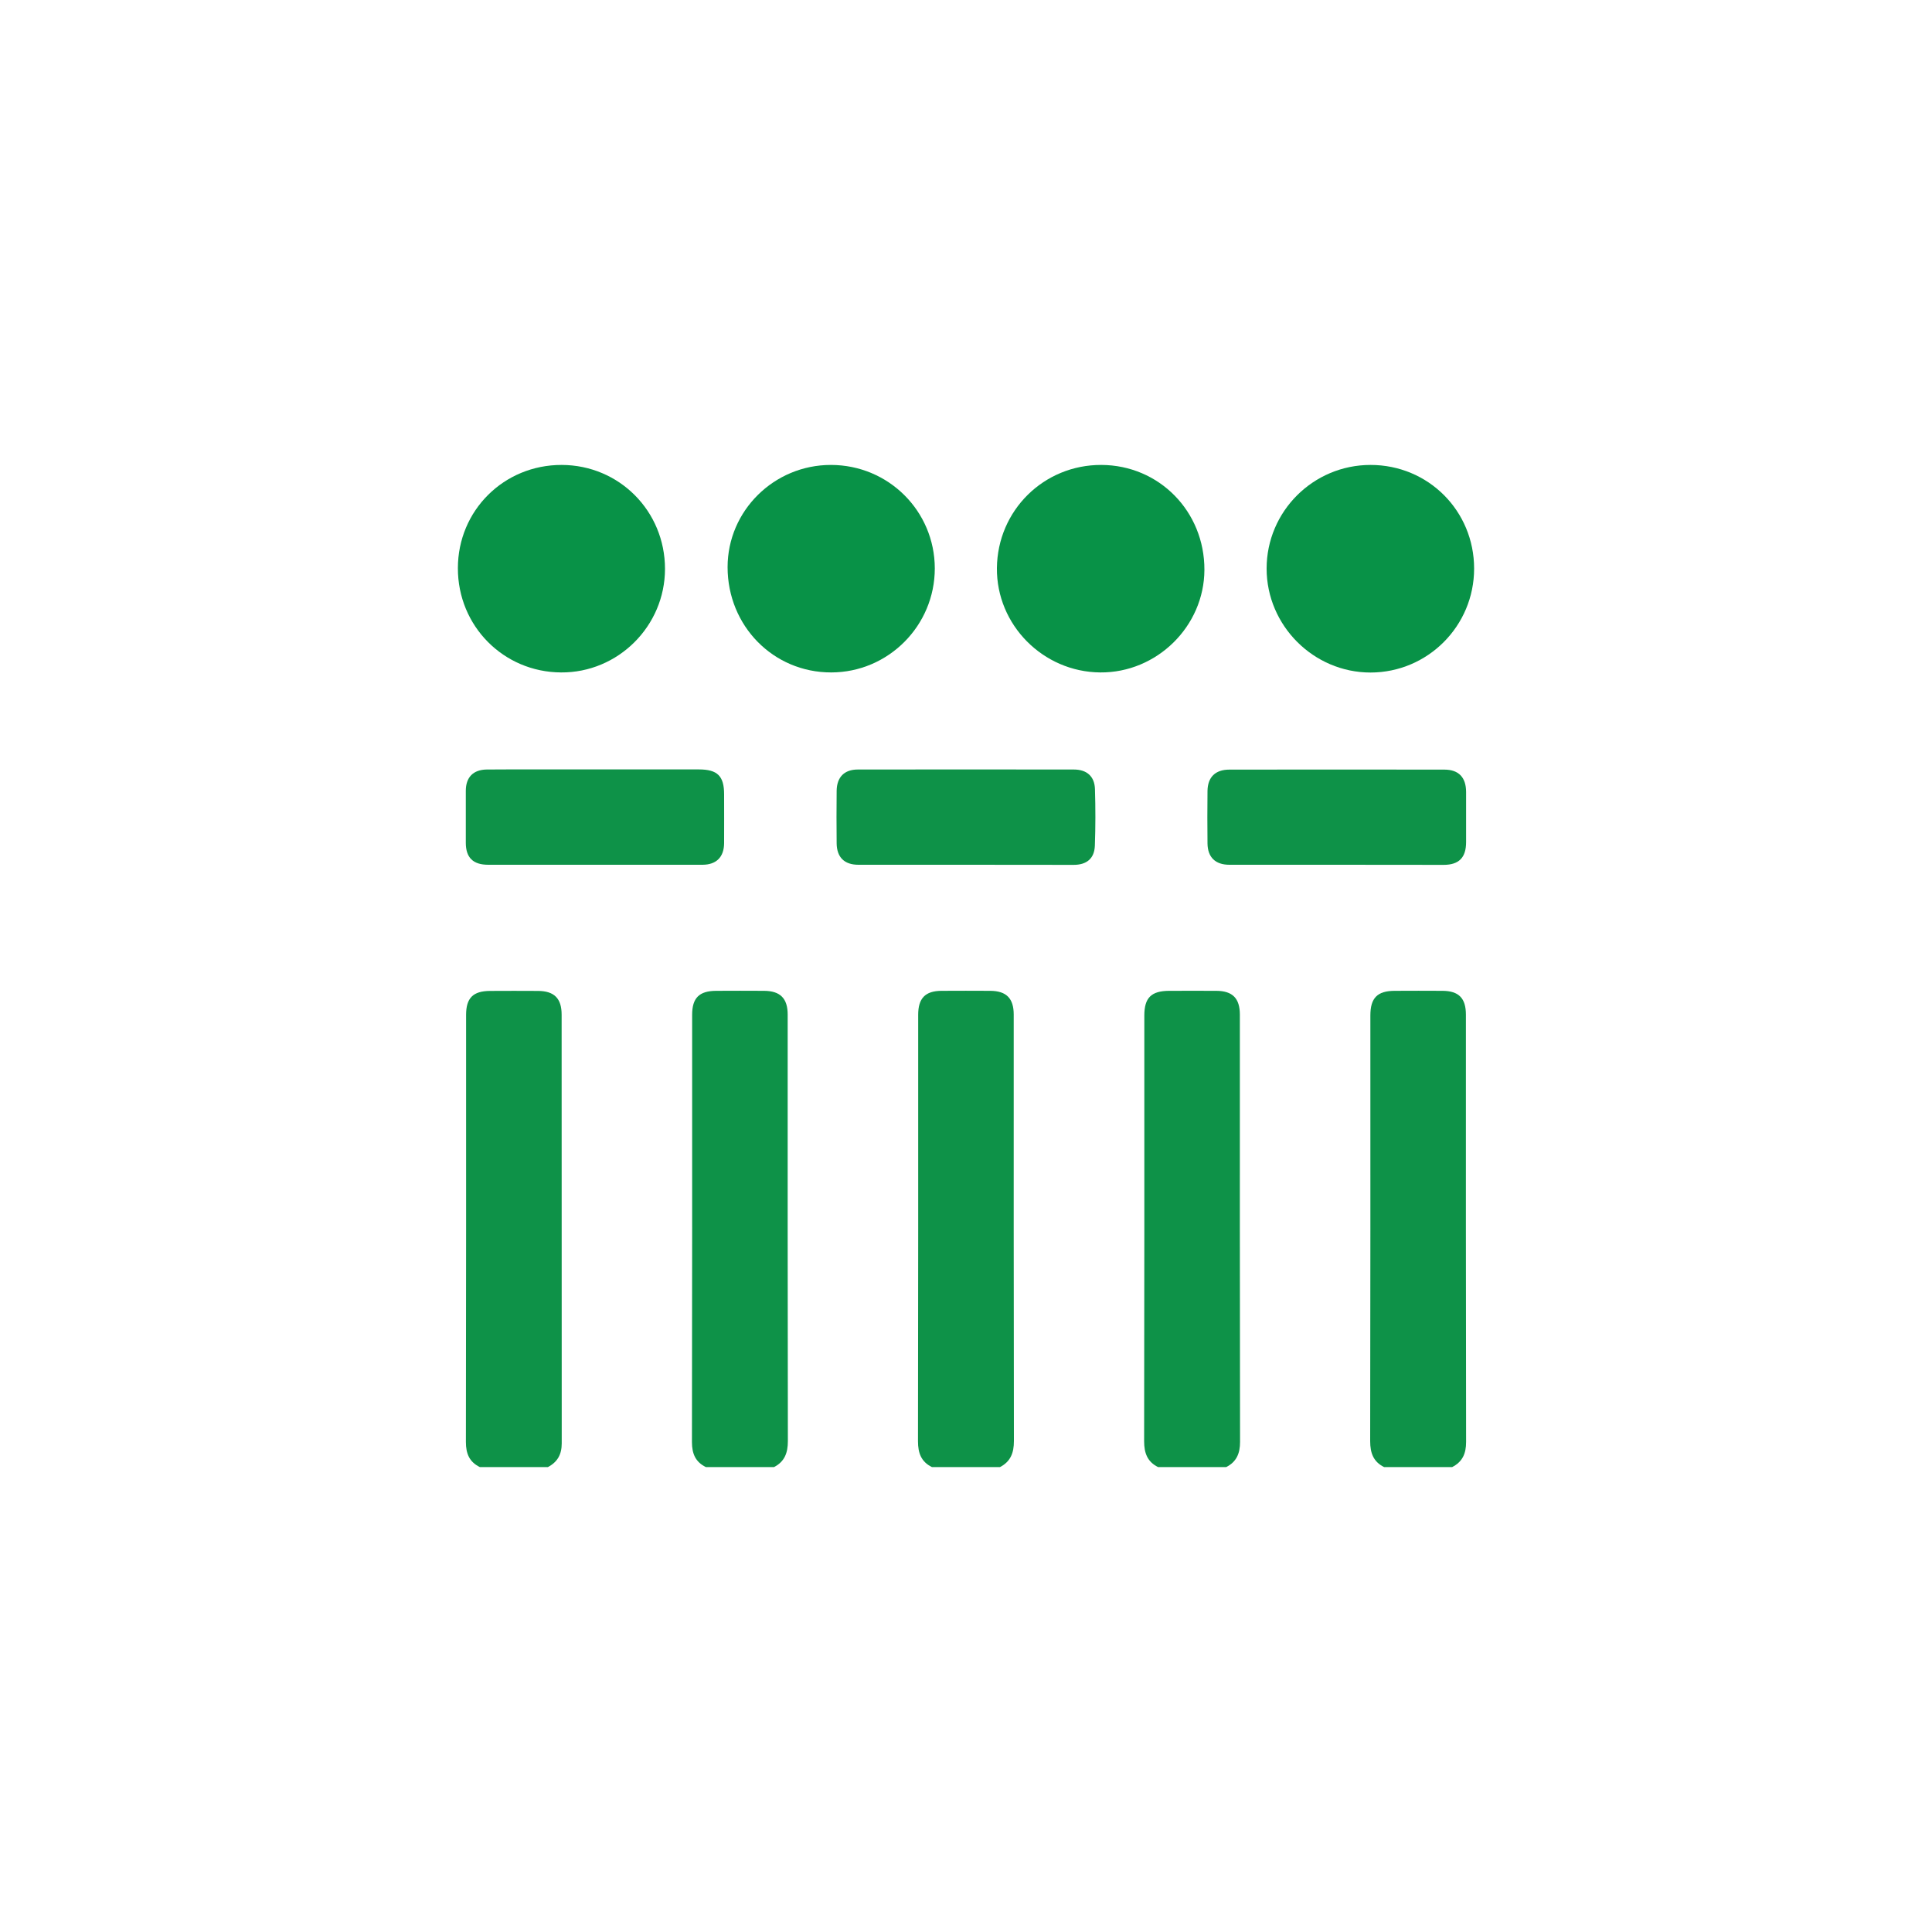 <?xml version="1.0" encoding="utf-8"?>
<!-- Generator: Adobe Illustrator 28.0.0, SVG Export Plug-In . SVG Version: 6.00 Build 0)  -->
<svg version="1.1" id="Layer_1" xmlns="http://www.w3.org/2000/svg" xmlns:xlink="http://www.w3.org/1999/xlink" x="0px" y="0px"
	 viewBox="0 0 200 200" style="enable-background:new 0 0 200 200;" xml:space="preserve">
<style type="text/css">
	.st0{fill:#0E9248;}
	.st1{fill:#089247;}
</style>
<g>
	<path class="st0" d="M143.28,151.87c-1.11-0.55-1.44-1.46-1.44-2.68c0.03-14.69,0.02-29.38,0.02-44.07c0-1.81,0.72-2.54,2.5-2.55
		c1.66-0.01,3.31-0.01,4.97,0c1.69,0.01,2.42,0.77,2.42,2.47c0,14.74-0.01,29.49,0.02,44.23c0,1.2-0.37,2.05-1.44,2.6
		C147.98,151.87,145.63,151.87,143.28,151.87z"/>
	<path class="st0" d="M49.67,151.87c-1.08-0.53-1.44-1.39-1.44-2.59c0.03-14.74,0.02-29.48,0.02-44.22c0-1.75,0.72-2.47,2.48-2.48
		c1.66-0.01,3.31-0.01,4.97,0c1.68,0.01,2.44,0.78,2.44,2.46c0,14.79,0,29.59,0.01,44.38c0,1.14-0.44,1.93-1.43,2.45
		C54.37,151.87,52.02,151.87,49.67,151.87z"/>
	<path class="st0" d="M73.07,151.87c-1.08-0.53-1.44-1.39-1.44-2.59c0.03-14.74,0.02-29.48,0.02-44.23c0-1.74,0.73-2.47,2.48-2.48
		c1.66-0.01,3.31-0.01,4.97,0c1.68,0.01,2.44,0.79,2.44,2.46c0,14.72-0.01,29.43,0.02,44.15c0,1.21-0.33,2.12-1.43,2.69
		C77.77,151.87,75.42,151.87,73.07,151.87z"/>
	<path class="st0" d="M96.47,151.87c-1.11-0.55-1.44-1.45-1.44-2.67c0.03-14.72,0.02-29.43,0.02-44.15c0-1.71,0.73-2.47,2.41-2.48
		c1.68-0.01,3.37-0.01,5.05,0c1.68,0.01,2.43,0.79,2.43,2.46c0,14.72-0.01,29.43,0.02,44.15c0,1.21-0.34,2.12-1.44,2.69
		C101.18,151.87,98.82,151.87,96.47,151.87z"/>
	<path class="st0" d="M119.88,151.87c-1.11-0.55-1.44-1.46-1.44-2.67c0.03-14.69,0.02-29.38,0.02-44.07c0-1.84,0.71-2.55,2.57-2.56
		c1.63,0,3.26-0.01,4.89,0c1.68,0.01,2.43,0.78,2.43,2.47c0,14.74-0.01,29.49,0.02,44.23c0,1.19-0.37,2.06-1.43,2.6
		C124.58,151.87,122.23,151.87,119.88,151.87z"/>
	<path class="st1" d="M141.88,48.13c5.97,0,10.72,4.75,10.72,10.73c0,5.94-4.8,10.75-10.72,10.76c-5.9,0-10.76-4.86-10.76-10.76
		C131.12,52.94,135.94,48.13,141.88,48.13z"/>
	<path class="st1" d="M86.01,48.13c5.96,0,10.75,4.77,10.76,10.71c0,5.93-4.81,10.76-10.72,10.77c-5.99,0.01-10.73-4.81-10.73-10.9
		C75.32,52.88,80.12,48.13,86.01,48.13z"/>
	<path class="st1" d="M47.4,58.82c0-5.97,4.76-10.7,10.74-10.69c5.96,0.01,10.7,4.78,10.7,10.76c0,5.92-4.86,10.76-10.76,10.72
		C52.12,69.58,47.39,64.8,47.4,58.82z"/>
	<path class="st1" d="M114.01,48.13c5.98,0.02,10.69,4.81,10.67,10.86c-0.02,5.84-4.92,10.67-10.79,10.62
		c-5.92-0.05-10.75-4.93-10.69-10.81C103.26,52.84,108.05,48.11,114.01,48.13z"/>
	<path class="st0" d="M100,89.52c-3.71,0-7.43,0-11.14,0c-1.44,0-2.23-0.76-2.25-2.21c-0.02-1.82-0.02-3.63,0-5.45
		c0.02-1.41,0.79-2.2,2.19-2.2c7.45-0.01,14.91-0.01,22.36,0c1.34,0,2.15,0.7,2.19,2.03c0.06,1.95,0.06,3.9-0.01,5.85
		c-0.05,1.34-0.85,1.99-2.2,1.99C107.43,89.52,103.71,89.52,100,89.52z"/>
	<path class="st0" d="M61.6,89.52c-3.69,0-7.37,0-11.06,0c-1.57,0-2.32-0.74-2.32-2.28c0-1.79,0-3.58,0-5.37
		c0-1.4,0.76-2.19,2.16-2.21c1.79-0.02,3.58-0.01,5.37-0.01c5.53,0,11.06,0,16.59,0c1.93,0,2.62,0.68,2.62,2.58
		c0,1.68,0.01,3.37,0,5.05c-0.01,1.44-0.8,2.23-2.22,2.24C69.03,89.52,65.32,89.52,61.6,89.52z"/>
	<path class="st0" d="M138.39,89.52c-3.71,0-7.42,0-11.13,0c-1.44,0-2.24-0.77-2.26-2.2c-0.02-1.81-0.02-3.63,0-5.44
		c0.02-1.43,0.81-2.21,2.26-2.21c7.42-0.01,14.84-0.01,22.26,0c1.48,0,2.24,0.8,2.25,2.3c0,1.73,0,3.47,0,5.2
		c0,1.61-0.74,2.36-2.33,2.36C145.76,89.52,142.08,89.52,138.39,89.52z"/>
</g>
</svg>
